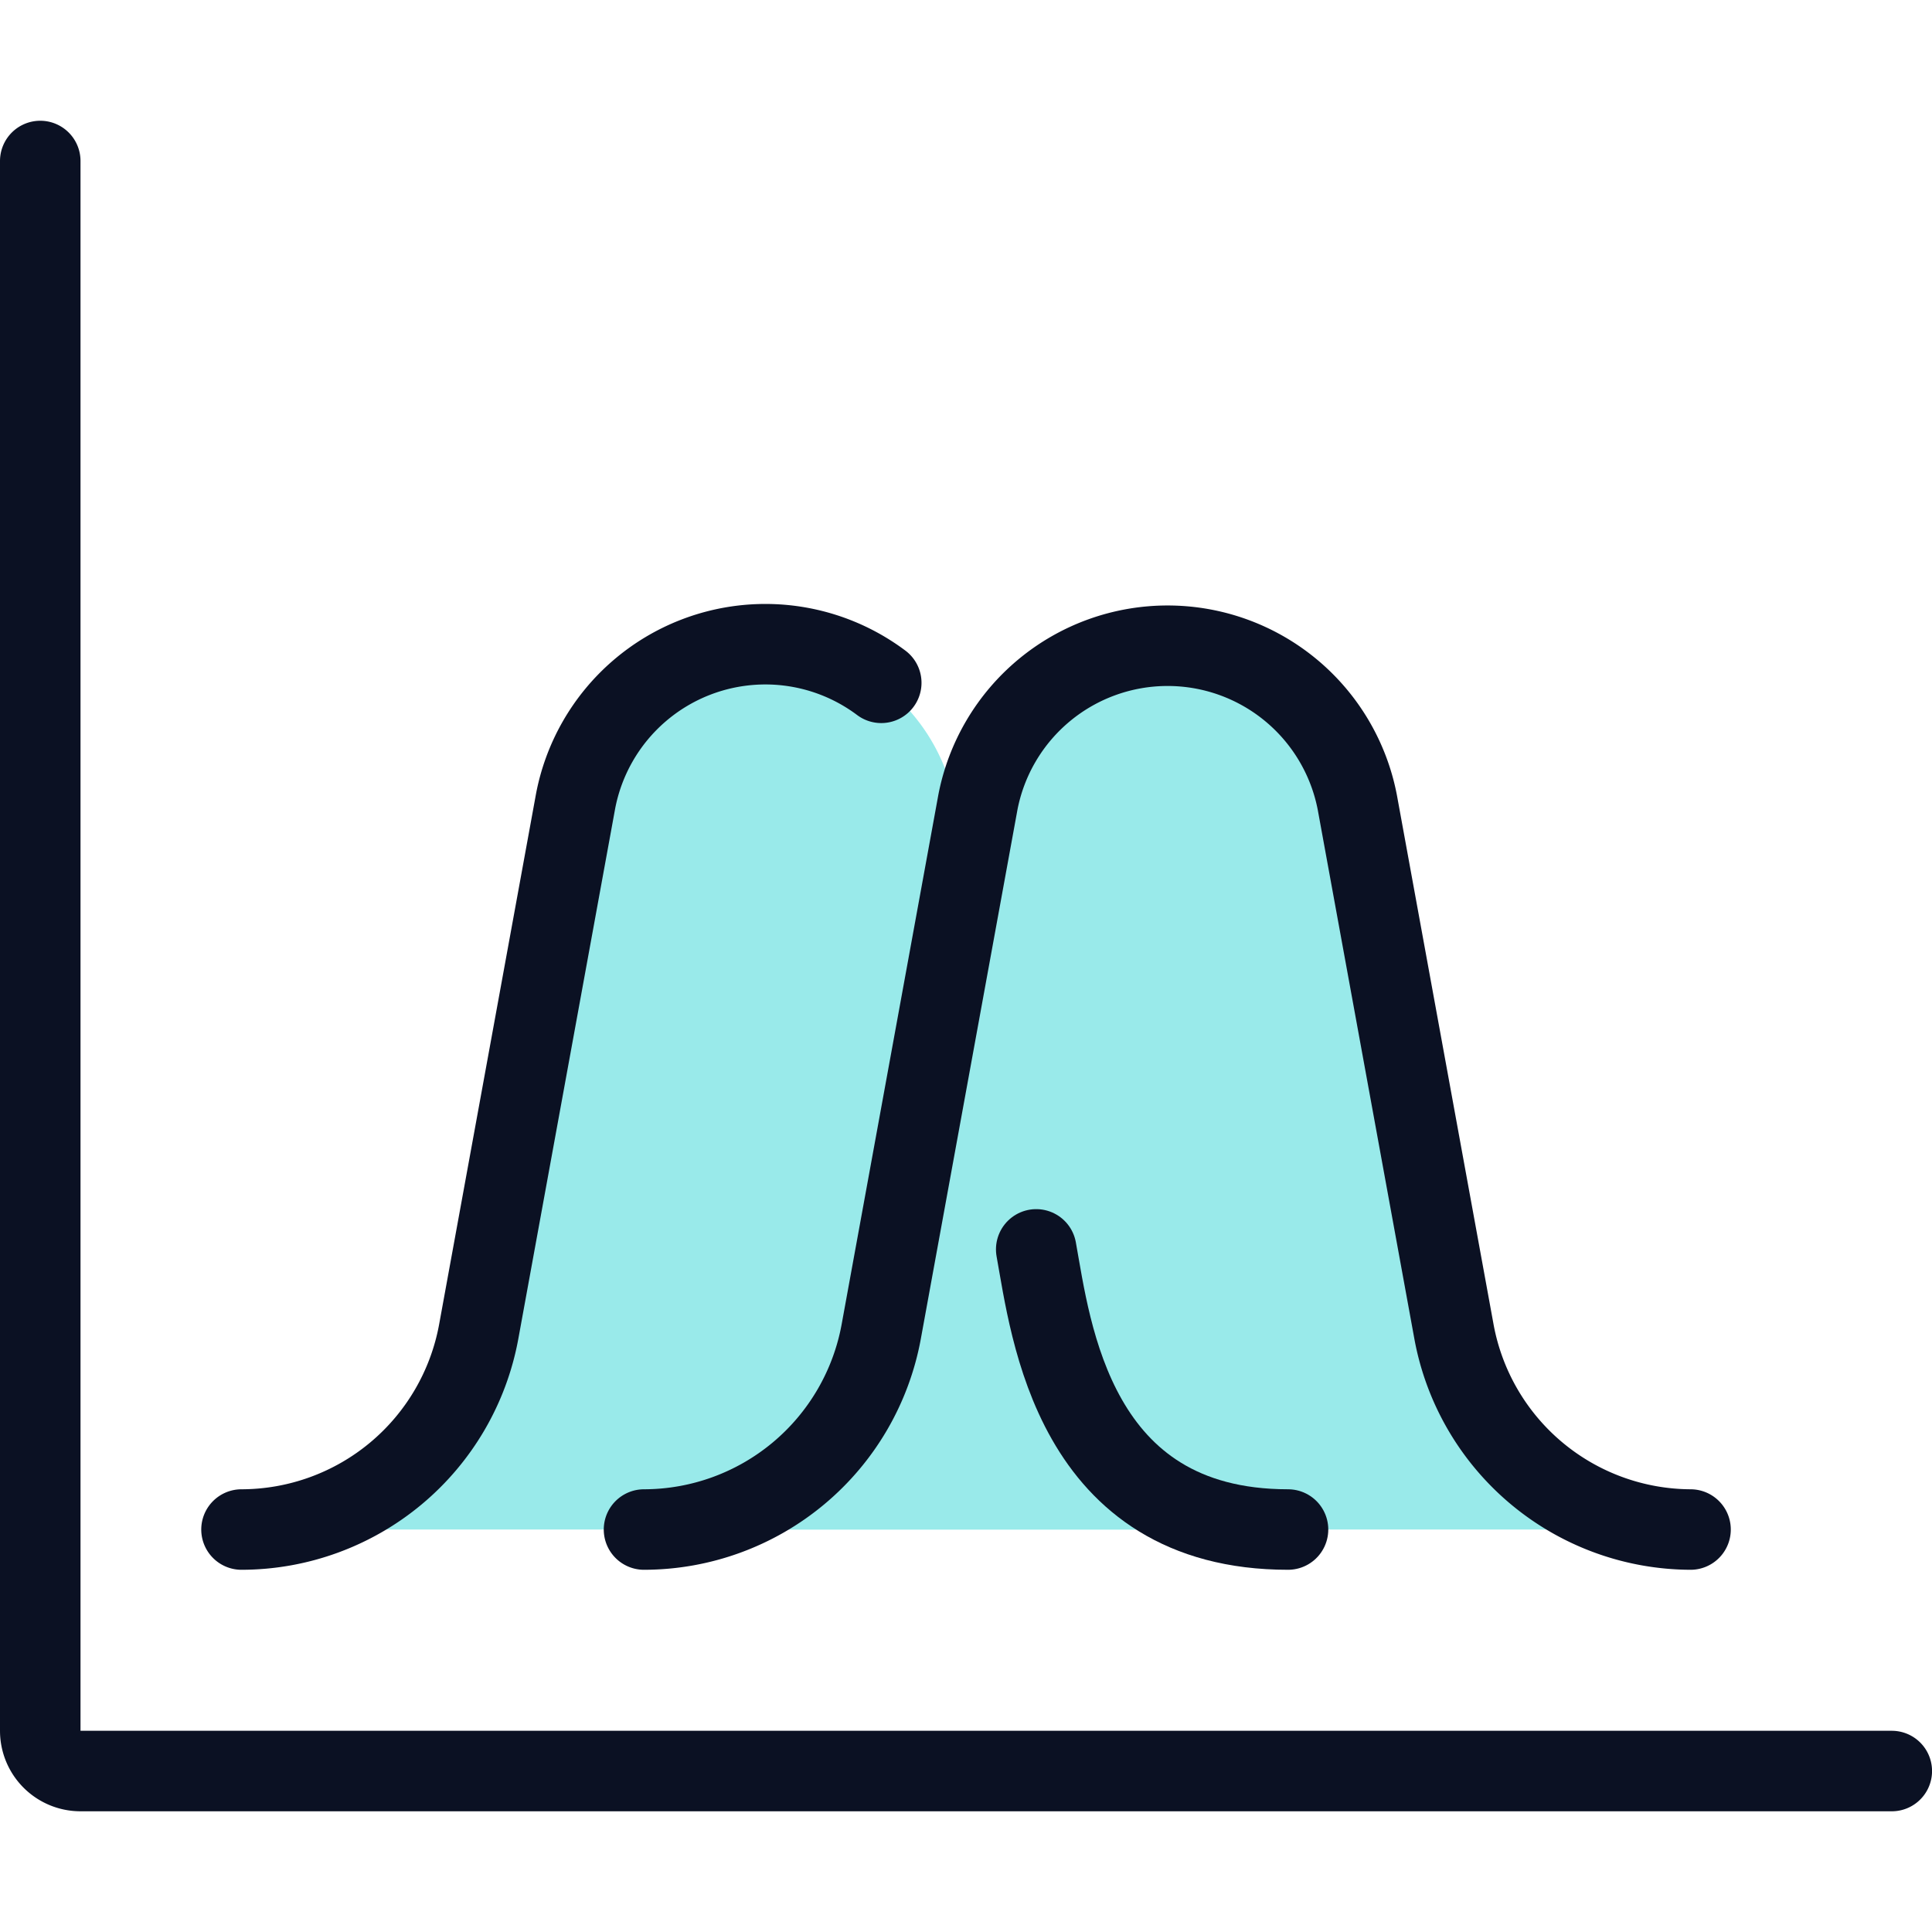 <svg xmlns="http://www.w3.org/2000/svg" viewBox="0 0 400 400"><g transform="matrix(16.667,0,0,16.667,0,0)"><defs><style>.a{fill:#99EAEA;}.b{fill:#99EAEA;}.b,.c{stroke:#0B1123;stroke-linecap:round;stroke-linejoin:round;}.c{fill:none;}</style></defs><path class="a" d="M3,19a3,3,0,0,0,2.947-2.46l1.2-6.571a2.4,2.4,0,0,1,4.714,0l1.2,6.571A3,3,0,0,0,16,19"></path><path class="b" d="M8,19a3,3,0,0,0,2.947-2.46l1.2-6.571a2.4,2.4,0,0,1,4.714,0l1.2,6.571A3,3,0,0,0,21,19"></path><path class="c" d="M23.5,22H1a.5.5,0,0,1-.5-.5V2"></path><path class="c" d="M12.872,15.52C13.054,16.52,13.33,19,16,19"></path><path class="c" d="M3,19a3,3,0,0,0,2.947-2.46l1.2-6.571a2.4,2.4,0,0,1,3.8-1.487"></path></g></svg>